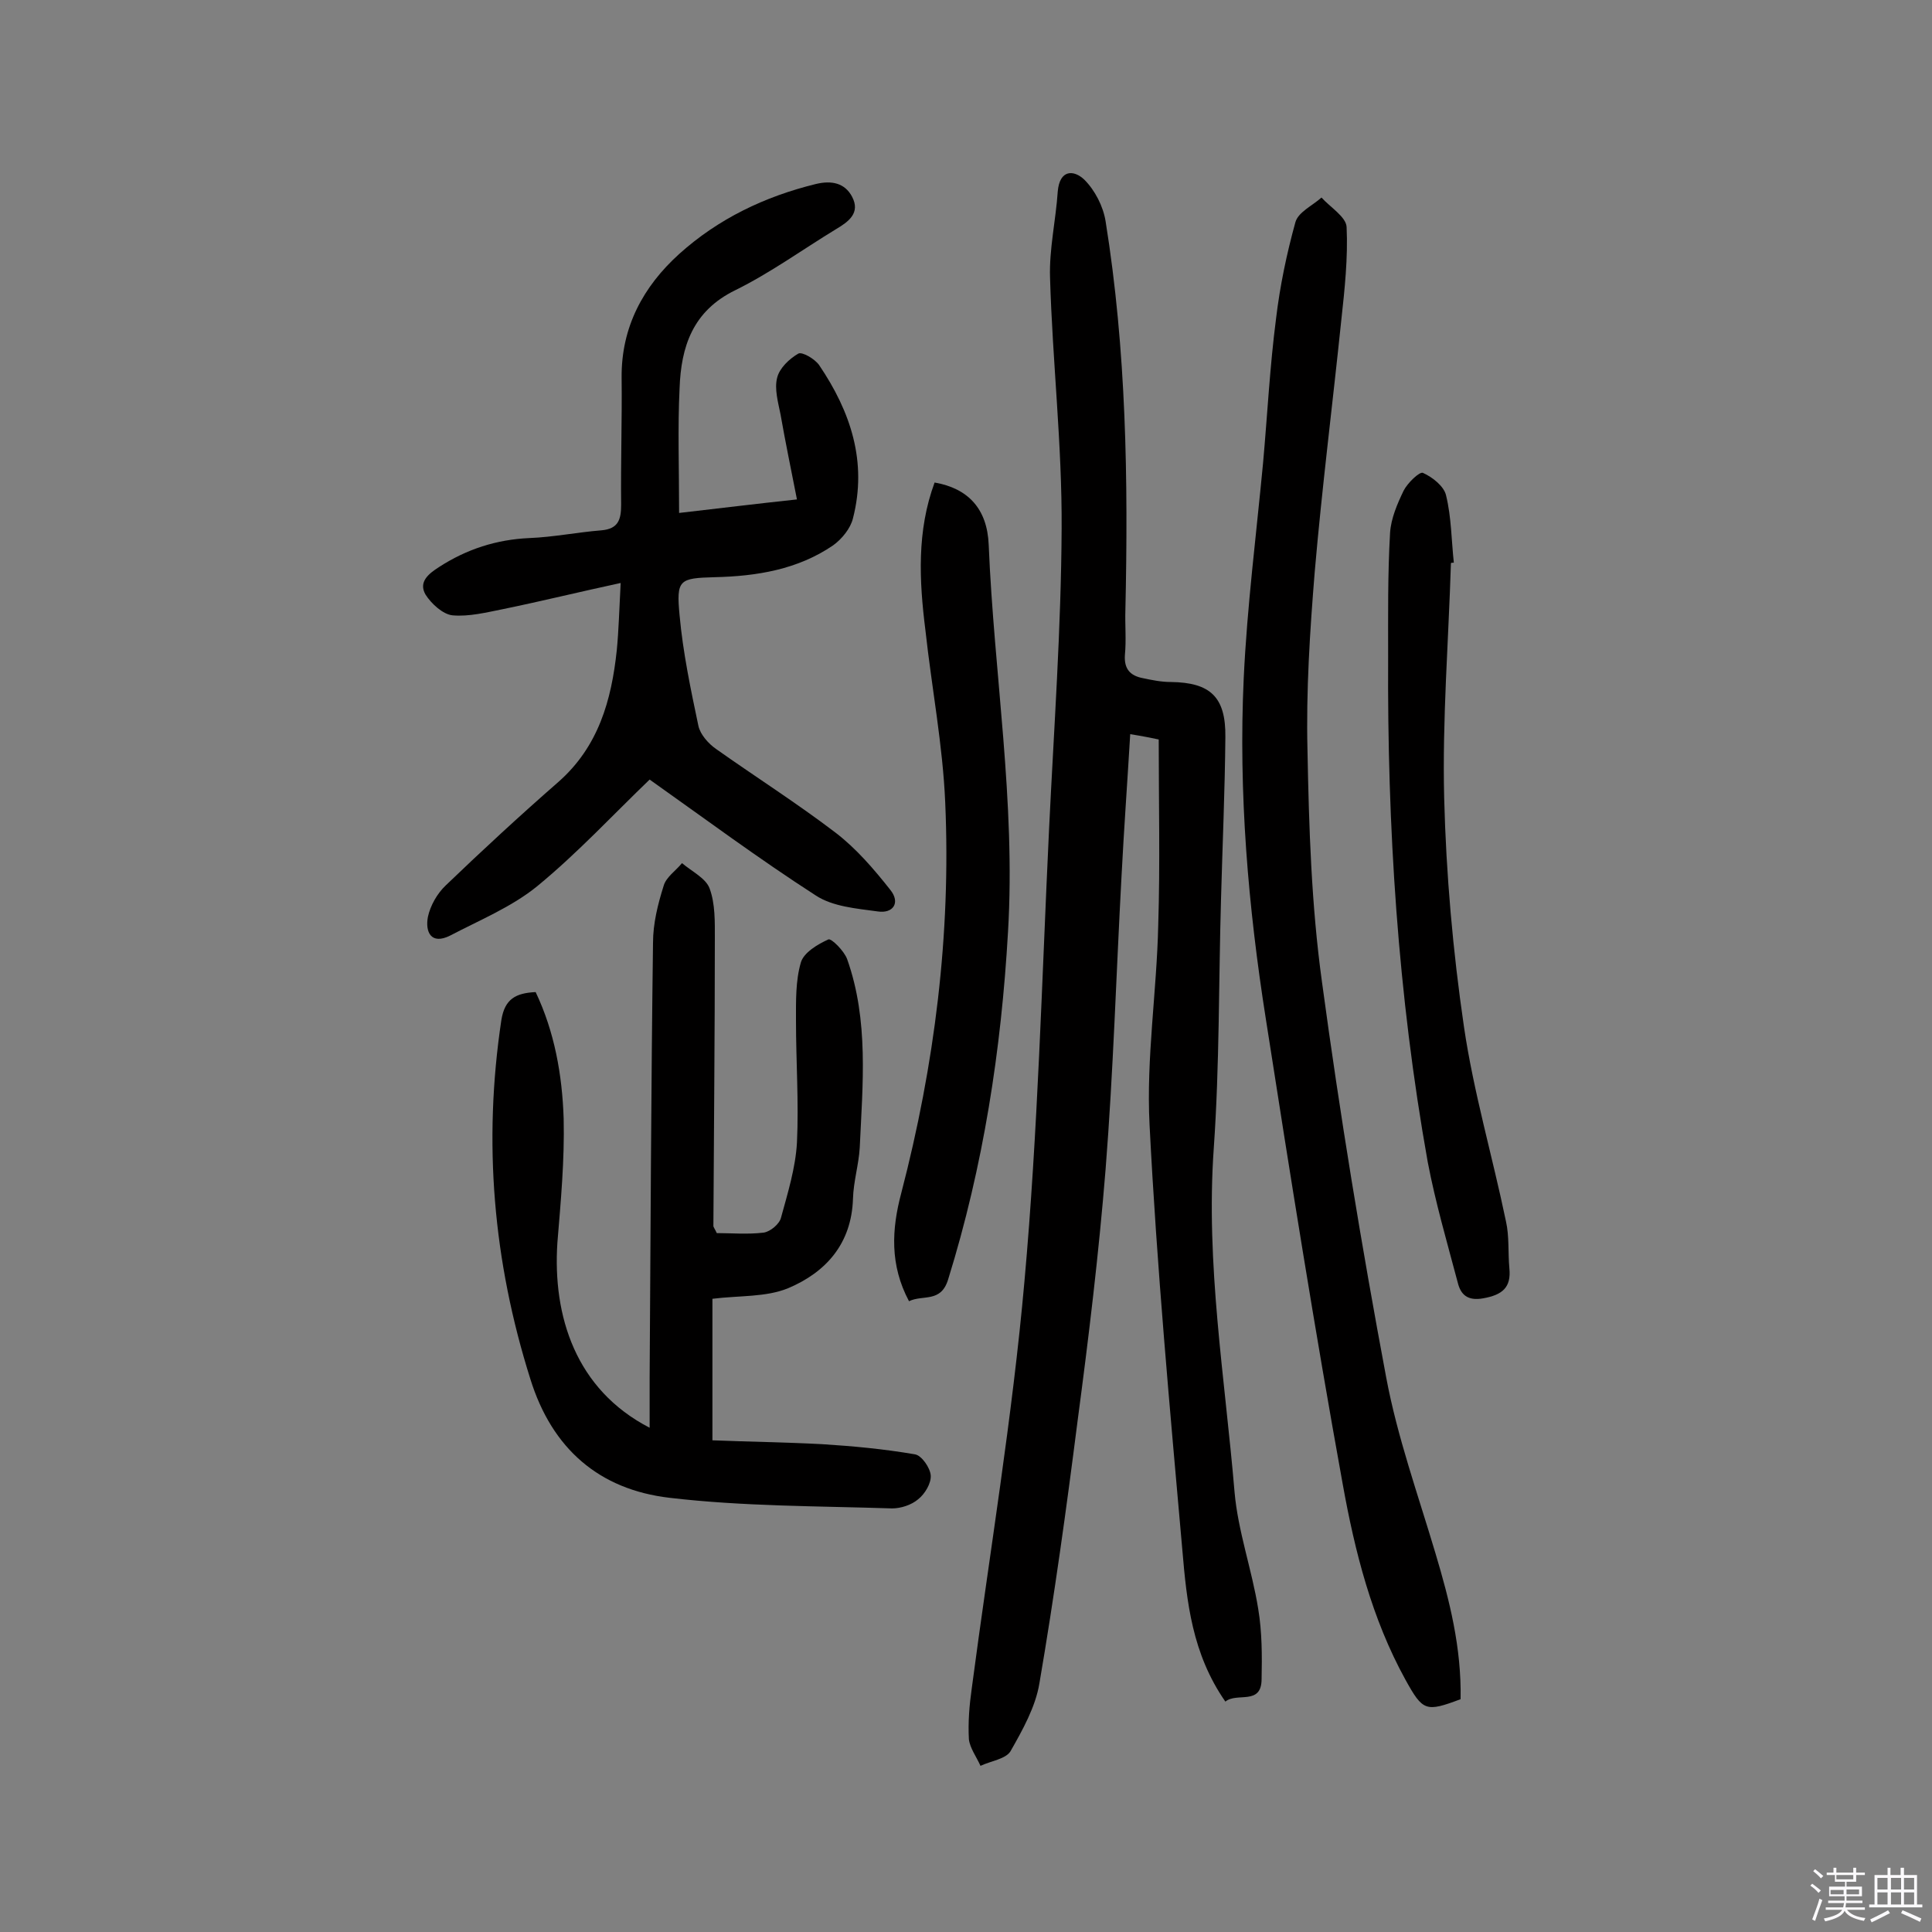 <svg enable-background="new 0 0 400 400" viewBox="0 0 400 400" xmlns="http://www.w3.org/2000/svg"><rect x="0" y="0" width="400" height="400" fill="#808080" stroke="none"/><path d="m374.8 390.4.4-.4c.7.5 1.3 1 1.8 1.4l-.5.5c-.5-.6-1.1-1.1-1.7-1.5zm1 7.3-.6-.3c.5-1.4 1.1-2.8 1.5-4.3.2.1.4.2.6.3-.5 1.3-1 2.8-1.5 4.3zm-.4-10.3.4-.4c.4.3 1 .8 1.7 1.4l-.5.5c-.4-.5-1-1-1.6-1.5zm2.5.3h1.7v-1h.6v1h3.5v-1h.6v1h1.8v.5h-1.8v1.4h-2v1h3.2v2h-3.2v.9h3.3v.5h-3.4c0 .3-.1.6-.1.9h4v.5h-3.7c.7.9 1.9 1.5 3.8 1.7-.1.2-.2.4-.3.6-2.1-.4-3.5-1.1-4-2.1-.4 1-1.8 1.7-4 2.2-.1-.2-.2-.4-.3-.6 2.1-.4 3.4-1 3.8-1.8h-3.4v-.5h3.6c.1-.3.1-.6.2-.9h-3.3v-.5h3.4c0-.3 0-.6 0-.9h-3.2v-2h3.3v-1h-2.1v-1.4h-1.7v-.5zm1.1 3.5v1h2.7c0-.3 0-.4 0-.4 0-.1 0-.2 0-.2 0-.1 0-.2 0-.3h-2.7zm1.2-3v.9h3.5v-.9zm4.7 3h-2.6v.6.4h2.6z" fill="#fbfafc"/><path d="m393.6 386.7h.6v1.5h2.7v6.1h1.1v.6h-11v-.6h1.1v-6.1h2.7v-1.5h.6v1.5h2.1v-1.5zm-2.7 8.8.4.6c-1.2.6-2.5 1.3-3.8 1.9-.1-.2-.2-.4-.3-.6 1.2-.6 2.5-1.2 3.7-1.9zm-2.2-6.7v2.4h2.1v-2.4zm0 3v2.5h2.1v-2.5zm2.8-3v2.4h2.1v-2.4zm0 3v2.5h2.1v-2.5zm6 6.1c-1.4-.7-2.7-1.3-3.9-1.8l.3-.6c1.5.6 2.7 1.2 3.9 1.7zm-1.2-9.1h-2.1v2.4h2.1zm-2.1 3v2.5h2.1v-2.5z" fill="#fbfafc"/><g fill="#010000"><path d="m253.7 352.3c-6.9-9.9-8-20.7-8.9-31.3-2.6-29.4-5.3-58.7-6.8-88.2-.7-13.7 1.5-27.5 1.8-41.3.4-12.6.1-25.3.1-38.4-1.4-.3-3.4-.7-5.9-1.1-.6 10.1-1.3 19.7-1.8 29.4-1.1 20.2-1.7 40.5-3.3 60.7-1.4 17.4-3.5 34.8-5.8 52.1-2.3 18.1-4.8 36.2-7.9 54.3-.8 4.9-3.5 9.7-6 14.1-1 1.6-4.1 2-6.2 3-.8-1.8-2.2-3.7-2.4-5.5-.2-3.5.1-7.1.6-10.6 3.7-28.1 8.4-56 10.9-84.2 2.8-31.1 3.6-62.4 5.1-93.7 1-20.7 2.5-41.5 2.6-62.2.1-17.3-1.9-34.6-2.4-51.9-.2-5.9 1.2-11.9 1.6-17.9.4-4.5 3.3-4.5 5.5-2.4 2.2 2.2 3.9 5.5 4.4 8.6 4.3 26.7 4.7 53.6 4.1 80.5-.1 3.1.2 6.2-.1 9.3-.2 2.9 1.1 4.3 3.7 4.8 1.9.4 3.8.8 5.8.8 8.2.1 11.4 3.1 11.3 11.4-.1 11.2-.6 22.4-.9 33.5-.5 17.2-.3 34.4-1.5 51.6-1.7 24 2.3 47.5 4.3 71.2.7 8.1 3.6 16.1 4.9 24.2.8 4.8.8 9.7.7 14.5 0 5.6-5.1 2.7-7.5 4.7z"/><path d="m134.5 295.6c0-3.9 0-7.1 0-10.3.2-30 .3-60 .7-90.1 0-4 1-8 2.2-11.8.5-1.8 2.5-3.1 3.8-4.7 2 1.7 4.9 3.1 5.7 5.2 1.2 3.2 1.1 7 1.1 10.5 0 19.8-.2 39.6-.3 59.4 0 .3.3.6.7 1.5 3 0 6.4.3 9.7-.1 1.4-.2 3.3-1.8 3.6-3.1 1.4-5.1 3-10.3 3.3-15.5.4-8.4-.2-16.8-.2-25.3 0-4-.1-8.2 1-12 .6-2.1 3.5-3.8 5.7-4.8.6-.3 3.3 2.4 3.9 4.1 4.5 12.7 3.2 25.9 2.6 39-.2 3.5-1.3 7-1.4 10.6-.3 9.3-5.6 15.2-13.4 18.5-4.6 1.9-10.1 1.5-15.7 2.2v29.3c7.4.3 15.1.4 22.7.8 6.4.4 12.8 1 19.2 2.1 1.4.2 3.2 2.8 3.3 4.4s-1.2 3.8-2.6 4.9c-1.4 1.2-3.6 1.9-5.4 1.9-15.4-.5-30.8-.4-46.1-2.2-14.5-1.7-24.3-10.1-28.8-24.6-7.7-24.4-9.8-49-6-74.3.7-4.4 3-5.6 7.1-5.8 3.9 8.2 5.5 17.1 5.8 26.2.2 8.6-.6 17.2-1.3 25.7-1 15.2 3.8 30.4 19.1 38.3z"/><path d="m140.6 106.2c8.7-1 16-1.9 24.4-2.8-1.2-6.1-2.4-11.9-3.4-17.6-.5-2.5-1.3-5.3-.7-7.6.5-2 2.5-3.9 4.4-5 .8-.4 3.4 1.1 4.3 2.4 6.5 9.6 10 20 7 31.7-.5 2.1-2.3 4.3-4.1 5.6-7.3 5-15.8 6.4-24.5 6.6-7.4.2-8 .5-7.3 7.9.7 7.7 2.3 15.3 3.9 22.9.4 1.8 2.1 3.7 3.7 4.8 8.2 5.8 16.7 11.2 24.7 17.3 4.3 3.3 7.9 7.5 11.3 11.8 2.2 2.7.6 5-2.6 4.5-4.4-.6-9.3-1-12.8-3.3-11.8-7.6-23.1-16-34.4-24-7.4 7.1-14.9 15.2-23.3 22.1-5.3 4.3-11.9 7-18 10.2-4 2-5.2-.8-4.6-3.9.5-2.3 1.9-4.8 3.7-6.5 7.6-7.3 15.4-14.5 23.3-21.4 8.3-7.3 11-16.9 12.1-27.3.4-4.1.5-8.3.8-13.9-8.8 1.9-16.5 3.8-24.3 5.4-3.5.7-7.1 1.6-10.5 1.3-2-.2-4.4-2.4-5.6-4.3-1.5-2.6.6-4.3 2.8-5.7 5.7-3.7 11.9-5.7 18.7-6 5-.2 9.9-1.2 14.9-1.6 3.5-.3 4.1-2.2 4.1-5.3-.1-8.8.2-17.5.1-26.3-.1-10.5 4.5-18.9 11.9-25.6 8.1-7.3 17.7-11.9 28.3-14.5 3.3-.8 6-.2 7.5 2.6 1.8 3.4-.7 5.2-3.4 6.8-6.9 4.2-13.5 9-20.8 12.6-8.8 4.3-11.2 11.7-11.5 20.3-.4 8.1-.1 16.5-.1 25.8z"/><path d="m302.4 351.8c-7.2 2.7-7.8 2.5-11.4-4-7-12.7-10.5-26.6-13-40.5-5.8-32-10.9-64.1-15.9-96.2-3.7-23.4-5.7-47-4.6-70.7.7-14.9 2.6-29.7 4-44.5.9-10 1.4-20 2.7-30 .8-6.7 2.2-13.4 4-19.9.6-2.1 3.5-3.4 5.4-5.1 1.8 2 5.1 4 5.2 6.1.3 6.4-.4 12.9-1.1 19.3-1.8 17.4-4 34.7-5.5 52.1-1 12.3-1.8 24.6-1.5 36.9.3 16 .8 32.1 3 48 3.7 27.4 8.2 54.7 13.3 81.9 2.3 12.3 6.6 24.3 10.2 36.4 2.9 9.7 5.4 19.5 5.2 30.2z"/><path d="m193.5 99.9c6.9 1.2 10.9 5.4 11.2 12.9 1.1 26.7 5.6 53.2 4 80.1-1.4 24.5-5.1 48.5-12.4 72-1.5 4.9-5.2 3.1-8.1 4.5-4-7.5-3.6-14.9-1.6-22.4 6.9-26.5 10.3-53.5 9.1-80.8-.5-11.9-2.8-23.8-4.1-35.7-1.3-10.3-1.8-20.6 1.9-30.6z"/><path d="m300.4 116.6c-.5 16.2-1.8 32.4-1.4 48.6.4 15.8 1.8 31.7 4.1 47.4 2 13.6 5.9 26.8 8.7 40.3.7 3.1.4 6.5.7 9.7.4 4-1.5 5.5-5.4 6.2-3.3.6-4.7-.8-5.3-3.3-2.2-8.3-4.6-16.5-6.2-24.9-6.2-34.6-8.4-69.5-8.2-104.6 0-8.6-.1-17.1.4-25.7.2-3 1.5-6 2.8-8.7.8-1.6 3.3-4 4-3.7 2 .9 4.4 2.8 4.8 4.7 1.1 4.5 1.1 9.3 1.6 13.9-.4 0-.5 0-.6.1z"/></g></svg>